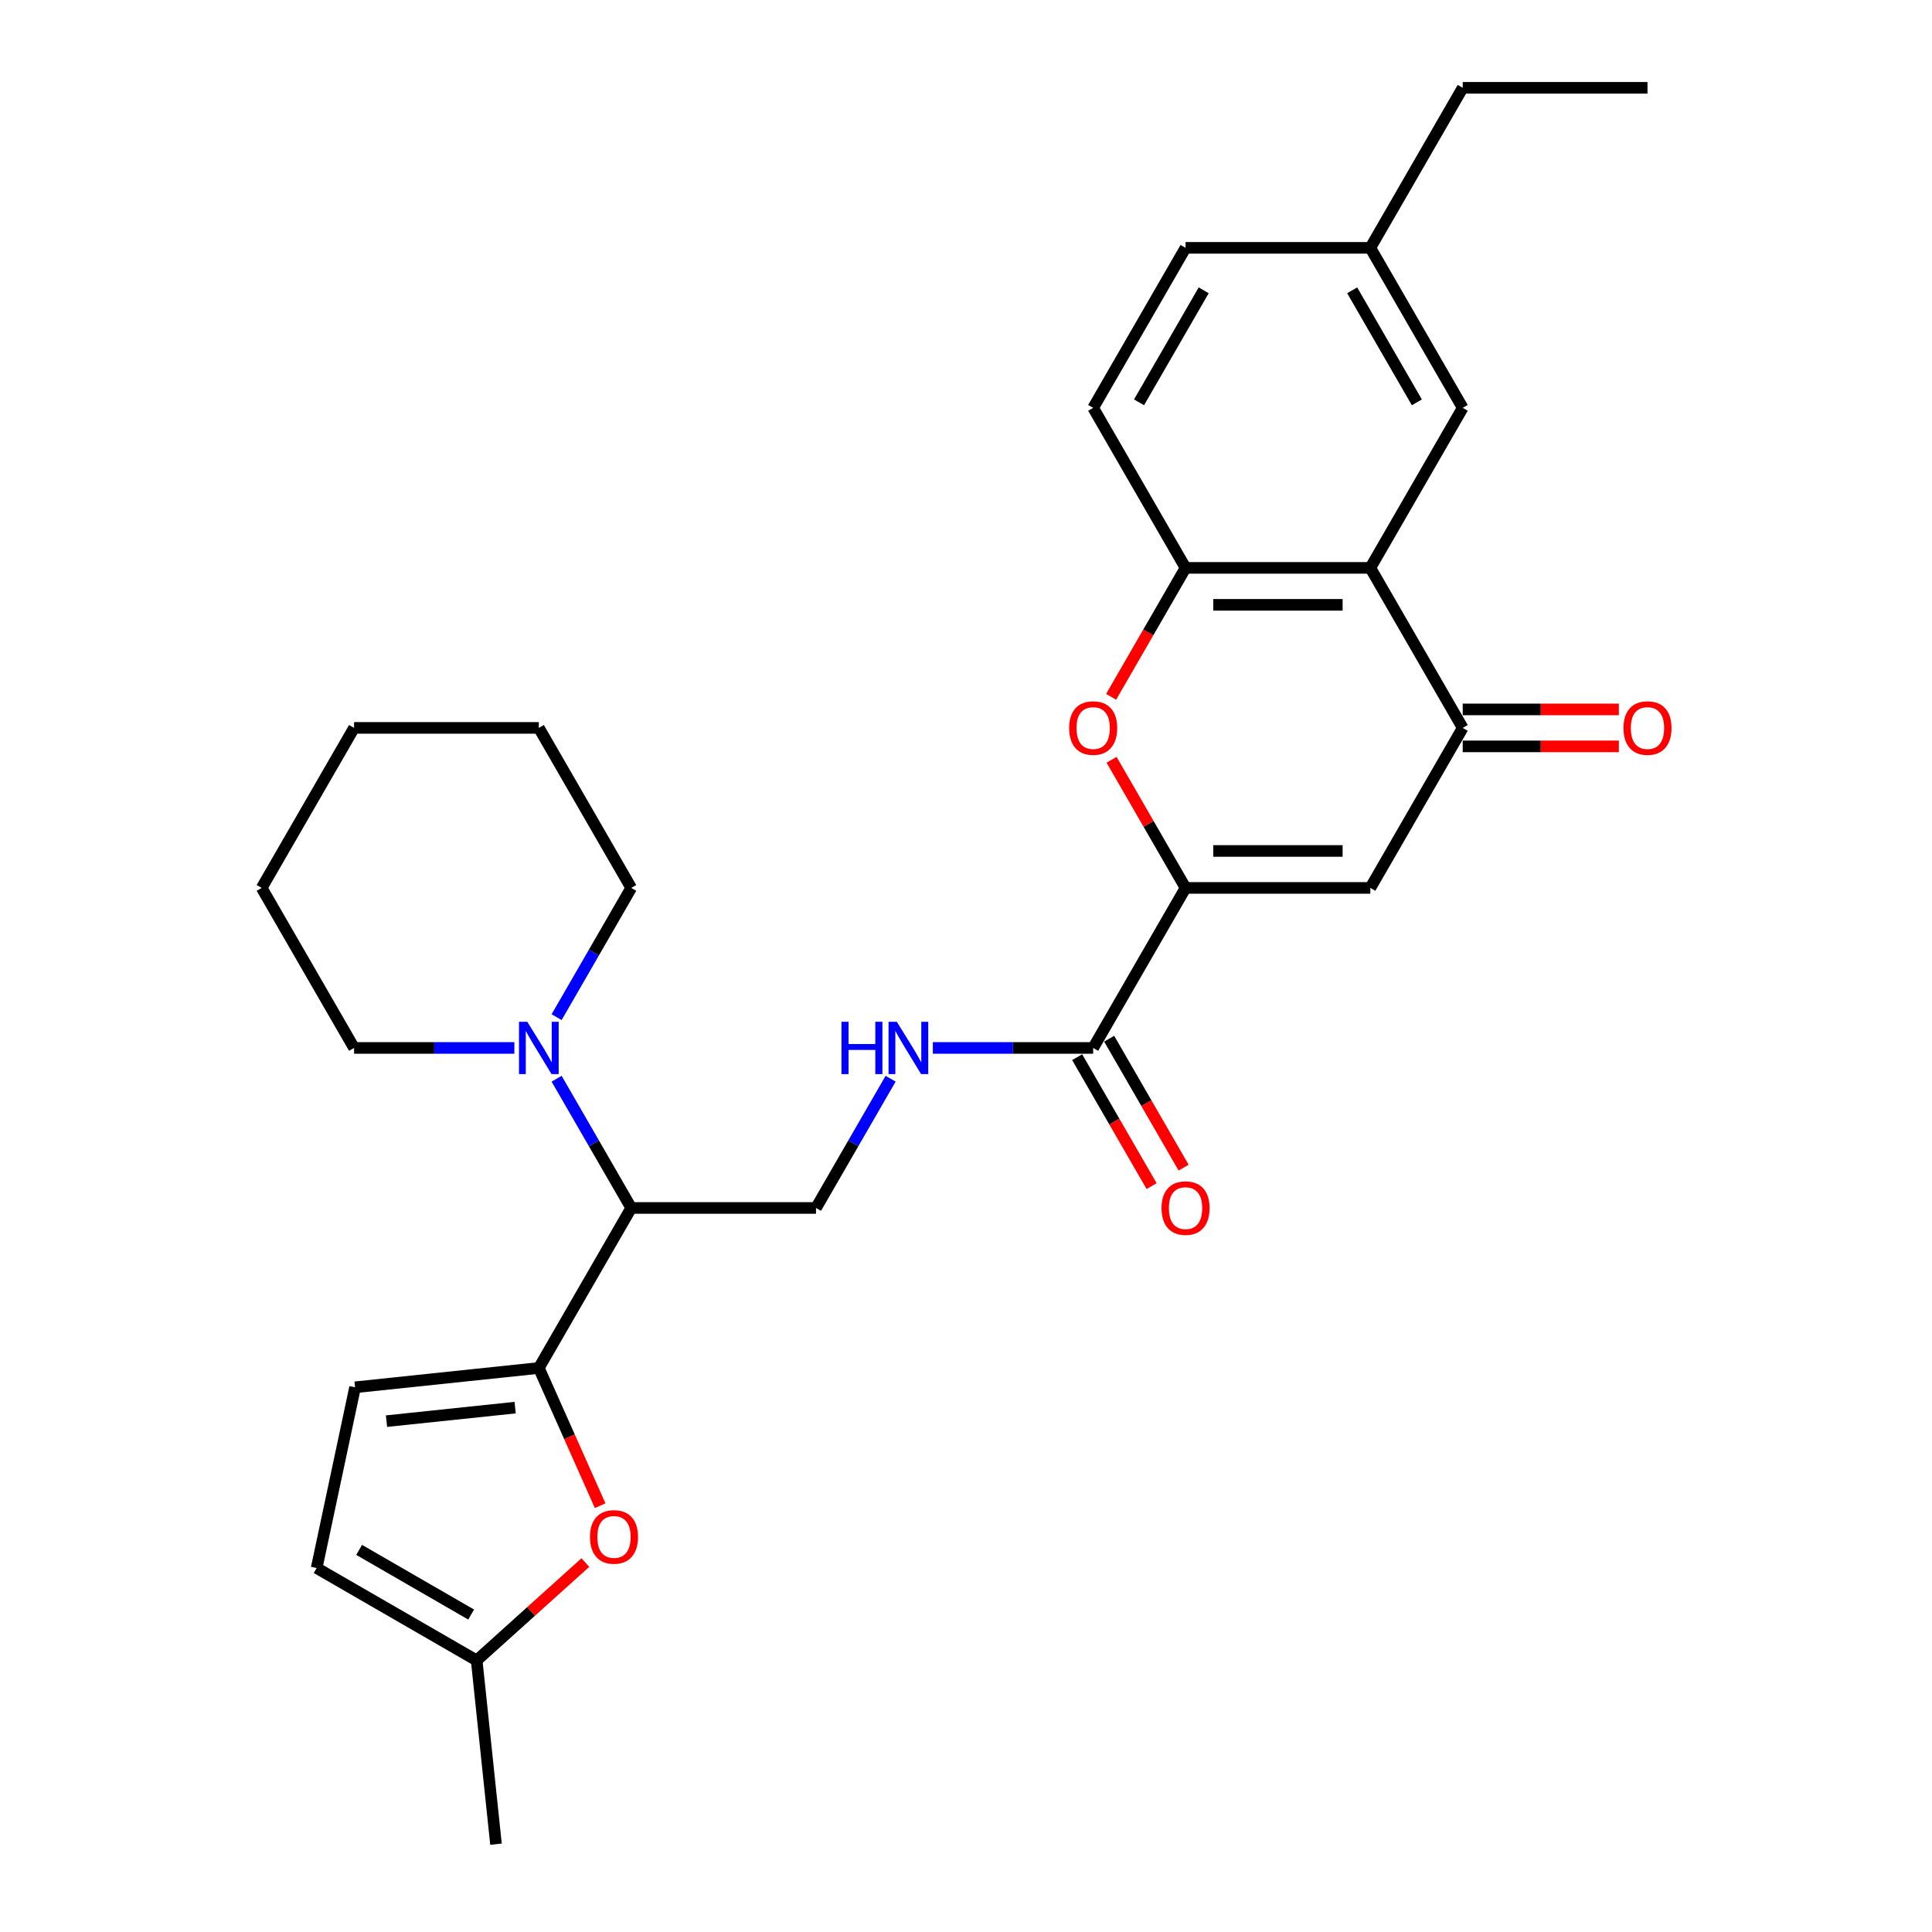 <?xml version='1.0' encoding='iso-8859-1'?>
<svg version='1.1' baseProfile='full'
              xmlns='http://www.w3.org/2000/svg'
                      xmlns:rdkit='http://www.rdkit.org/xml'
                      xmlns:xlink='http://www.w3.org/1999/xlink'
                  xml:space='preserve'
width='1000px' height='1000px' viewBox='0 0 1000 1000'>
<!-- END OF HEADER -->
<rect style='opacity:1.0;fill:#FFFFFF;stroke:none' width='1000' height='1000' x='0' y='0'> </rect>
<path class='bond-0' d='M 613.64,459.585 L 709.28,459.585' style='fill:none;fill-rule:evenodd;stroke:#000000;stroke-width:6px;stroke-linecap:butt;stroke-linejoin:miter;stroke-opacity:1' />
<path class='bond-0' d='M 627.986,440.457 L 694.934,440.457' style='fill:none;fill-rule:evenodd;stroke:#000000;stroke-width:6px;stroke-linecap:butt;stroke-linejoin:miter;stroke-opacity:1' />
<path class='bond-4' d='M 613.64,459.585 L 594.496,426.426' style='fill:none;fill-rule:evenodd;stroke:#000000;stroke-width:6px;stroke-linecap:butt;stroke-linejoin:miter;stroke-opacity:1' />
<path class='bond-4' d='M 594.496,426.426 L 575.351,393.267' style='fill:none;fill-rule:evenodd;stroke:#FF0000;stroke-width:6px;stroke-linecap:butt;stroke-linejoin:miter;stroke-opacity:1' />
<path class='bond-8' d='M 613.64,459.585 L 565.82,542.411' style='fill:none;fill-rule:evenodd;stroke:#000000;stroke-width:6px;stroke-linecap:butt;stroke-linejoin:miter;stroke-opacity:1' />
<path class='bond-3' d='M 709.28,459.585 L 757.099,376.759' style='fill:none;fill-rule:evenodd;stroke:#000000;stroke-width:6px;stroke-linecap:butt;stroke-linejoin:miter;stroke-opacity:1' />
<path class='bond-1' d='M 278.902,708.064 L 326.722,625.238' style='fill:none;fill-rule:evenodd;stroke:#000000;stroke-width:6px;stroke-linecap:butt;stroke-linejoin:miter;stroke-opacity:1' />
<path class='bond-7' d='M 278.902,708.064 L 294.771,743.706' style='fill:none;fill-rule:evenodd;stroke:#000000;stroke-width:6px;stroke-linecap:butt;stroke-linejoin:miter;stroke-opacity:1' />
<path class='bond-7' d='M 294.771,743.706 L 310.64,779.348' style='fill:none;fill-rule:evenodd;stroke:#FF0000;stroke-width:6px;stroke-linecap:butt;stroke-linejoin:miter;stroke-opacity:1' />
<path class='bond-10' d='M 278.902,708.064 L 183.787,718.061' style='fill:none;fill-rule:evenodd;stroke:#000000;stroke-width:6px;stroke-linecap:butt;stroke-linejoin:miter;stroke-opacity:1' />
<path class='bond-10' d='M 266.634,728.586 L 200.053,735.584' style='fill:none;fill-rule:evenodd;stroke:#000000;stroke-width:6px;stroke-linecap:butt;stroke-linejoin:miter;stroke-opacity:1' />
<path class='bond-2' d='M 709.28,293.933 L 613.64,293.933' style='fill:none;fill-rule:evenodd;stroke:#000000;stroke-width:6px;stroke-linecap:butt;stroke-linejoin:miter;stroke-opacity:1' />
<path class='bond-2' d='M 694.934,313.061 L 627.986,313.061' style='fill:none;fill-rule:evenodd;stroke:#000000;stroke-width:6px;stroke-linecap:butt;stroke-linejoin:miter;stroke-opacity:1' />
<path class='bond-15' d='M 709.28,293.933 L 757.099,211.107' style='fill:none;fill-rule:evenodd;stroke:#000000;stroke-width:6px;stroke-linecap:butt;stroke-linejoin:miter;stroke-opacity:1' />
<path class='bond-29' d='M 709.28,293.933 L 757.099,376.759' style='fill:none;fill-rule:evenodd;stroke:#000000;stroke-width:6px;stroke-linecap:butt;stroke-linejoin:miter;stroke-opacity:1' />
<path class='bond-16' d='M 757.099,386.323 L 797.507,386.323' style='fill:none;fill-rule:evenodd;stroke:#000000;stroke-width:6px;stroke-linecap:butt;stroke-linejoin:miter;stroke-opacity:1' />
<path class='bond-16' d='M 797.507,386.323 L 837.915,386.323' style='fill:none;fill-rule:evenodd;stroke:#FF0000;stroke-width:6px;stroke-linecap:butt;stroke-linejoin:miter;stroke-opacity:1' />
<path class='bond-16' d='M 757.099,367.195 L 797.507,367.195' style='fill:none;fill-rule:evenodd;stroke:#000000;stroke-width:6px;stroke-linecap:butt;stroke-linejoin:miter;stroke-opacity:1' />
<path class='bond-16' d='M 797.507,367.195 L 837.915,367.195' style='fill:none;fill-rule:evenodd;stroke:#FF0000;stroke-width:6px;stroke-linecap:butt;stroke-linejoin:miter;stroke-opacity:1' />
<path class='bond-5' d='M 575.108,360.673 L 594.374,327.303' style='fill:none;fill-rule:evenodd;stroke:#FF0000;stroke-width:6px;stroke-linecap:butt;stroke-linejoin:miter;stroke-opacity:1' />
<path class='bond-5' d='M 594.374,327.303 L 613.64,293.933' style='fill:none;fill-rule:evenodd;stroke:#000000;stroke-width:6px;stroke-linecap:butt;stroke-linejoin:miter;stroke-opacity:1' />
<path class='bond-18' d='M 613.64,293.933 L 565.82,211.107' style='fill:none;fill-rule:evenodd;stroke:#000000;stroke-width:6px;stroke-linecap:butt;stroke-linejoin:miter;stroke-opacity:1' />
<path class='bond-6' d='M 326.722,625.238 L 422.361,625.238' style='fill:none;fill-rule:evenodd;stroke:#000000;stroke-width:6px;stroke-linecap:butt;stroke-linejoin:miter;stroke-opacity:1' />
<path class='bond-9' d='M 326.722,625.238 L 307.412,591.791' style='fill:none;fill-rule:evenodd;stroke:#000000;stroke-width:6px;stroke-linecap:butt;stroke-linejoin:miter;stroke-opacity:1' />
<path class='bond-9' d='M 307.412,591.791 L 288.101,558.345' style='fill:none;fill-rule:evenodd;stroke:#0000FF;stroke-width:6px;stroke-linecap:butt;stroke-linejoin:miter;stroke-opacity:1' />
<path class='bond-13' d='M 302.978,808.782 L 274.853,834.106' style='fill:none;fill-rule:evenodd;stroke:#FF0000;stroke-width:6px;stroke-linecap:butt;stroke-linejoin:miter;stroke-opacity:1' />
<path class='bond-13' d='M 274.853,834.106 L 246.728,859.43' style='fill:none;fill-rule:evenodd;stroke:#000000;stroke-width:6px;stroke-linecap:butt;stroke-linejoin:miter;stroke-opacity:1' />
<path class='bond-11' d='M 565.82,542.411 L 524.332,542.411' style='fill:none;fill-rule:evenodd;stroke:#000000;stroke-width:6px;stroke-linecap:butt;stroke-linejoin:miter;stroke-opacity:1' />
<path class='bond-11' d='M 524.332,542.411 L 482.844,542.411' style='fill:none;fill-rule:evenodd;stroke:#0000FF;stroke-width:6px;stroke-linecap:butt;stroke-linejoin:miter;stroke-opacity:1' />
<path class='bond-17' d='M 557.538,547.193 L 576.804,580.563' style='fill:none;fill-rule:evenodd;stroke:#000000;stroke-width:6px;stroke-linecap:butt;stroke-linejoin:miter;stroke-opacity:1' />
<path class='bond-17' d='M 576.804,580.563 L 596.07,613.933' style='fill:none;fill-rule:evenodd;stroke:#FF0000;stroke-width:6px;stroke-linecap:butt;stroke-linejoin:miter;stroke-opacity:1' />
<path class='bond-17' d='M 574.103,537.629 L 593.369,570.999' style='fill:none;fill-rule:evenodd;stroke:#000000;stroke-width:6px;stroke-linecap:butt;stroke-linejoin:miter;stroke-opacity:1' />
<path class='bond-17' d='M 593.369,570.999 L 612.635,604.369' style='fill:none;fill-rule:evenodd;stroke:#FF0000;stroke-width:6px;stroke-linecap:butt;stroke-linejoin:miter;stroke-opacity:1' />
<path class='bond-21' d='M 288.101,526.478 L 307.412,493.032' style='fill:none;fill-rule:evenodd;stroke:#0000FF;stroke-width:6px;stroke-linecap:butt;stroke-linejoin:miter;stroke-opacity:1' />
<path class='bond-21' d='M 307.412,493.032 L 326.722,459.585' style='fill:none;fill-rule:evenodd;stroke:#000000;stroke-width:6px;stroke-linecap:butt;stroke-linejoin:miter;stroke-opacity:1' />
<path class='bond-22' d='M 266.24,542.411 L 224.751,542.411' style='fill:none;fill-rule:evenodd;stroke:#0000FF;stroke-width:6px;stroke-linecap:butt;stroke-linejoin:miter;stroke-opacity:1' />
<path class='bond-22' d='M 224.751,542.411 L 183.263,542.411' style='fill:none;fill-rule:evenodd;stroke:#000000;stroke-width:6px;stroke-linecap:butt;stroke-linejoin:miter;stroke-opacity:1' />
<path class='bond-14' d='M 183.787,718.061 L 163.902,811.61' style='fill:none;fill-rule:evenodd;stroke:#000000;stroke-width:6px;stroke-linecap:butt;stroke-linejoin:miter;stroke-opacity:1' />
<path class='bond-12' d='M 460.982,558.345 L 441.672,591.791' style='fill:none;fill-rule:evenodd;stroke:#0000FF;stroke-width:6px;stroke-linecap:butt;stroke-linejoin:miter;stroke-opacity:1' />
<path class='bond-12' d='M 441.672,591.791 L 422.361,625.238' style='fill:none;fill-rule:evenodd;stroke:#000000;stroke-width:6px;stroke-linecap:butt;stroke-linejoin:miter;stroke-opacity:1' />
<path class='bond-23' d='M 246.728,859.43 L 256.725,954.545' style='fill:none;fill-rule:evenodd;stroke:#000000;stroke-width:6px;stroke-linecap:butt;stroke-linejoin:miter;stroke-opacity:1' />
<path class='bond-31' d='M 246.728,859.43 L 163.902,811.61' style='fill:none;fill-rule:evenodd;stroke:#000000;stroke-width:6px;stroke-linecap:butt;stroke-linejoin:miter;stroke-opacity:1' />
<path class='bond-31' d='M 243.868,835.692 L 185.89,802.218' style='fill:none;fill-rule:evenodd;stroke:#000000;stroke-width:6px;stroke-linecap:butt;stroke-linejoin:miter;stroke-opacity:1' />
<path class='bond-30' d='M 757.099,211.107 L 709.28,128.281' style='fill:none;fill-rule:evenodd;stroke:#000000;stroke-width:6px;stroke-linecap:butt;stroke-linejoin:miter;stroke-opacity:1' />
<path class='bond-30' d='M 733.361,208.247 L 699.887,150.269' style='fill:none;fill-rule:evenodd;stroke:#000000;stroke-width:6px;stroke-linecap:butt;stroke-linejoin:miter;stroke-opacity:1' />
<path class='bond-20' d='M 565.82,211.107 L 613.64,128.281' style='fill:none;fill-rule:evenodd;stroke:#000000;stroke-width:6px;stroke-linecap:butt;stroke-linejoin:miter;stroke-opacity:1' />
<path class='bond-20' d='M 589.559,208.247 L 623.032,150.269' style='fill:none;fill-rule:evenodd;stroke:#000000;stroke-width:6px;stroke-linecap:butt;stroke-linejoin:miter;stroke-opacity:1' />
<path class='bond-19' d='M 709.28,128.281 L 613.64,128.281' style='fill:none;fill-rule:evenodd;stroke:#000000;stroke-width:6px;stroke-linecap:butt;stroke-linejoin:miter;stroke-opacity:1' />
<path class='bond-24' d='M 709.28,128.281 L 757.099,45.455' style='fill:none;fill-rule:evenodd;stroke:#000000;stroke-width:6px;stroke-linecap:butt;stroke-linejoin:miter;stroke-opacity:1' />
<path class='bond-25' d='M 326.722,459.585 L 278.902,376.759' style='fill:none;fill-rule:evenodd;stroke:#000000;stroke-width:6px;stroke-linecap:butt;stroke-linejoin:miter;stroke-opacity:1' />
<path class='bond-26' d='M 183.263,542.411 L 135.443,459.585' style='fill:none;fill-rule:evenodd;stroke:#000000;stroke-width:6px;stroke-linecap:butt;stroke-linejoin:miter;stroke-opacity:1' />
<path class='bond-27' d='M 757.099,45.455 L 852.739,45.455' style='fill:none;fill-rule:evenodd;stroke:#000000;stroke-width:6px;stroke-linecap:butt;stroke-linejoin:miter;stroke-opacity:1' />
<path class='bond-32' d='M 278.902,376.759 L 183.263,376.759' style='fill:none;fill-rule:evenodd;stroke:#000000;stroke-width:6px;stroke-linecap:butt;stroke-linejoin:miter;stroke-opacity:1' />
<path class='bond-28' d='M 135.443,459.585 L 183.263,376.759' style='fill:none;fill-rule:evenodd;stroke:#000000;stroke-width:6px;stroke-linecap:butt;stroke-linejoin:miter;stroke-opacity:1' />
<path  class='atom-5' d='M 553.387 376.836
Q 553.387 370.332, 556.601 366.698
Q 559.814 363.064, 565.82 363.064
Q 571.827 363.064, 575.04 366.698
Q 578.254 370.332, 578.254 376.836
Q 578.254 383.416, 575.002 387.165
Q 571.75 390.876, 565.82 390.876
Q 559.853 390.876, 556.601 387.165
Q 553.387 383.454, 553.387 376.836
M 565.82 387.815
Q 569.952 387.815, 572.171 385.061
Q 574.428 382.268, 574.428 376.836
Q 574.428 371.518, 572.171 368.84
Q 569.952 366.124, 565.82 366.124
Q 561.689 366.124, 559.432 368.802
Q 557.213 371.48, 557.213 376.836
Q 557.213 382.306, 559.432 385.061
Q 561.689 387.815, 565.82 387.815
' fill='#FF0000'/>
<path  class='atom-8' d='M 305.369 795.511
Q 305.369 789.008, 308.583 785.373
Q 311.796 781.739, 317.802 781.739
Q 323.808 781.739, 327.022 785.373
Q 330.235 789.008, 330.235 795.511
Q 330.235 802.091, 326.984 805.84
Q 323.732 809.551, 317.802 809.551
Q 311.834 809.551, 308.583 805.84
Q 305.369 802.129, 305.369 795.511
M 317.802 806.491
Q 321.934 806.491, 324.153 803.736
Q 326.41 800.944, 326.41 795.511
Q 326.41 790.194, 324.153 787.516
Q 321.934 784.8, 317.802 784.8
Q 313.671 784.8, 311.414 787.478
Q 309.195 790.155, 309.195 795.511
Q 309.195 800.982, 311.414 803.736
Q 313.671 806.491, 317.802 806.491
' fill='#FF0000'/>
<path  class='atom-10' d='M 272.915 528.869
L 281.791 543.215
Q 282.67 544.63, 284.086 547.193
Q 285.501 549.757, 285.578 549.91
L 285.578 528.869
L 289.174 528.869
L 289.174 555.954
L 285.463 555.954
L 275.937 540.269
Q 274.828 538.433, 273.642 536.329
Q 272.494 534.225, 272.15 533.574
L 272.15 555.954
L 268.631 555.954
L 268.631 528.869
L 272.915 528.869
' fill='#0000FF'/>
<path  class='atom-12' d='M 435.54 528.869
L 439.213 528.869
L 439.213 540.384
L 453.062 540.384
L 453.062 528.869
L 456.734 528.869
L 456.734 555.954
L 453.062 555.954
L 453.062 543.444
L 439.213 543.444
L 439.213 555.954
L 435.54 555.954
L 435.54 528.869
' fill='#0000FF'/>
<path  class='atom-12' d='M 464.194 528.869
L 473.069 543.215
Q 473.949 544.63, 475.365 547.193
Q 476.78 549.757, 476.857 549.91
L 476.857 528.869
L 480.453 528.869
L 480.453 555.954
L 476.742 555.954
L 467.216 540.269
Q 466.107 538.433, 464.921 536.329
Q 463.773 534.225, 463.429 533.574
L 463.429 555.954
L 459.909 555.954
L 459.909 528.869
L 464.194 528.869
' fill='#0000FF'/>
<path  class='atom-17' d='M 840.306 376.836
Q 840.306 370.332, 843.519 366.698
Q 846.733 363.064, 852.739 363.064
Q 858.745 363.064, 861.958 366.698
Q 865.172 370.332, 865.172 376.836
Q 865.172 383.416, 861.92 387.165
Q 858.668 390.876, 852.739 390.876
Q 846.771 390.876, 843.519 387.165
Q 840.306 383.454, 840.306 376.836
M 852.739 387.815
Q 856.87 387.815, 859.089 385.061
Q 861.346 382.268, 861.346 376.836
Q 861.346 371.518, 859.089 368.84
Q 856.87 366.124, 852.739 366.124
Q 848.607 366.124, 846.35 368.802
Q 844.131 371.48, 844.131 376.836
Q 844.131 382.306, 846.35 385.061
Q 848.607 387.815, 852.739 387.815
' fill='#FF0000'/>
<path  class='atom-18' d='M 601.207 625.314
Q 601.207 618.811, 604.421 615.176
Q 607.634 611.542, 613.64 611.542
Q 619.646 611.542, 622.86 615.176
Q 626.073 618.811, 626.073 625.314
Q 626.073 631.894, 622.822 635.643
Q 619.57 639.354, 613.64 639.354
Q 607.672 639.354, 604.421 635.643
Q 601.207 631.932, 601.207 625.314
M 613.64 636.294
Q 617.772 636.294, 619.991 633.539
Q 622.248 630.746, 622.248 625.314
Q 622.248 619.997, 619.991 617.319
Q 617.772 614.603, 613.64 614.603
Q 609.509 614.603, 607.251 617.28
Q 605.033 619.958, 605.033 625.314
Q 605.033 630.785, 607.251 633.539
Q 609.509 636.294, 613.64 636.294
' fill='#FF0000'/>
</svg>
